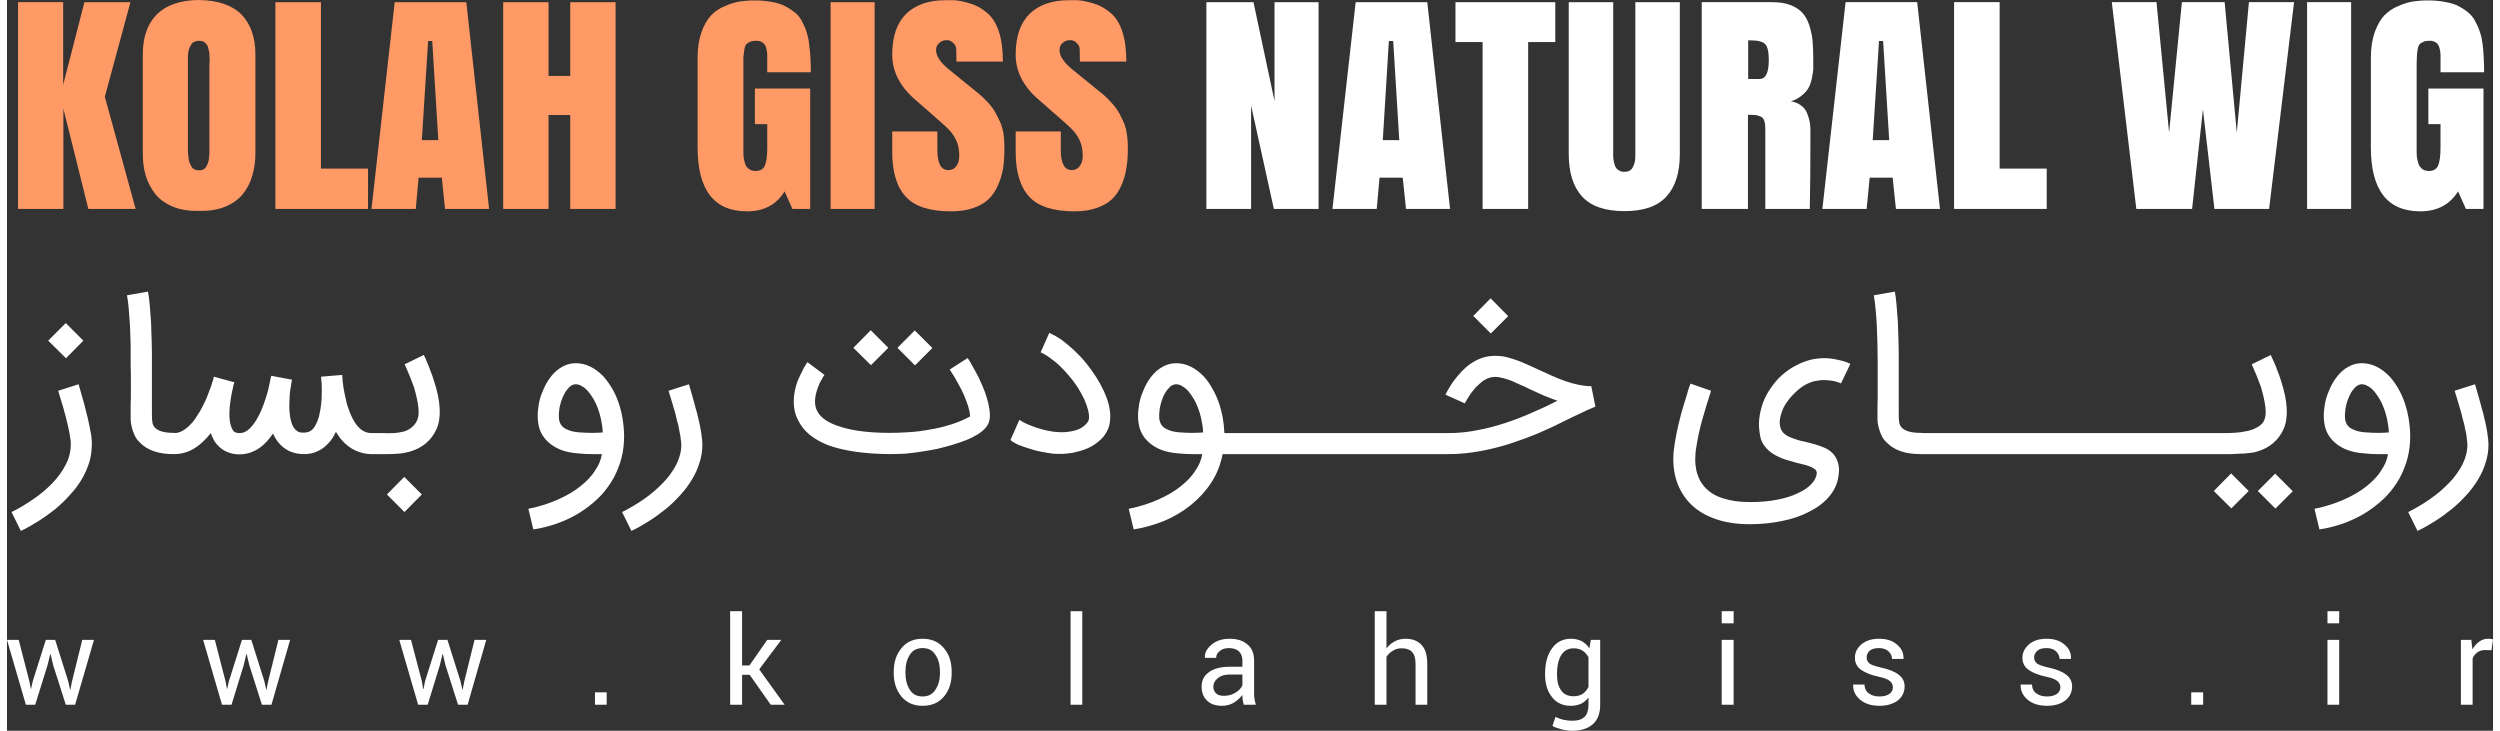 <?xml version="1.0" encoding="UTF-8"?>
<!DOCTYPE svg PUBLIC "-//W3C//DTD SVG 1.1//EN" "http://www.w3.org/Graphics/SVG/1.1/DTD/svg11.dtd">
<!-- Creator: CorelDRAW X8 -->
<svg xmlns="http://www.w3.org/2000/svg" xml:space="preserve" width="85.99mm" height="25.135mm" version="1.1" style="shape-rendering:geometricPrecision; text-rendering:geometricPrecision; image-rendering:optimizeQuality; fill-rule:evenodd; clip-rule:evenodd"
viewBox="0 0 11458 3368"
 xmlns:xlink="http://www.w3.org/1999/xlink">
 <rect x="0" y="0" width="11458" height="3368" fill="#333333" stroke="none"/>
 <defs>
  <style type="text/css">
   <![CDATA[
    .fil1 {fill:#FF9966;fill-rule:nonzero}
    .fil0 {fill:white;fill-rule:nonzero}
   ]]>
  </style>
 </defs>
 <g id="Layer_x0020_1">
  <g id="_2564393179120">
   <g>
    <path class="fil0" d="M6045 10l0 953 -206 0 -105 -477 0 477 -206 0 0 -953 217 0 97 456 0 -456 203 0zm501 0l105 953 -203 0 -15 -144 -107 0 -13 144 -204 0 107 -953 330 0zm-157 179l-20 0 -28 457 76 0 -28 -457zm287 -179l460 0 0 184 -125 0 0 769 -210 0 0 -769 -125 0 0 -184zm522 700l0 -700 205 0 0 682c0,1 0,2 0,4 0,10 0,18 0,24 0,7 1,15 3,25 2,10 4,18 8,25 3,6 8,11 15,15 7,5 15,7 25,7 8,0 16,-1 22,-4 6,-3 11,-7 15,-13 3,-6 6,-11 8,-17 2,-5 4,-12 5,-21 0,-9 1,-16 1,-21 0,-5 0,-11 0,-20 0,-2 0,-3 0,-4l0 -682 205 0 0 700c0,86 -21,152 -62,196 -41,45 -105,67 -193,67 -89,0 -154,-22 -195,-67 -41,-44 -62,-110 -62,-196zm826 -181c0,0 0,145 0,434l-213 0 0 -953 323 0c33,0 62,4 85,13 24,9 42,21 56,36 13,14 24,34 32,58 7,24 13,48 15,72 2,24 3,53 3,88 0,18 0,32 0,44 -1,11 -3,25 -7,43 -4,17 -9,32 -16,43 -7,12 -17,23 -31,34 -13,11 -30,20 -49,26 19,3 35,10 48,20 13,10 22,22 27,36 6,15 10,28 12,40 2,12 3,26 3,41 0,157 -1,277 -3,359l-205 0 0 -371c0,-15 -2,-27 -5,-36 -3,-9 -8,-15 -17,-19 -8,-3 -16,-6 -23,-7 -8,0 -19,-1 -35,-1zm1 -343l0 178 53 0c28,0 42,-29 42,-87 0,-39 -6,-64 -17,-74 -11,-11 -33,-17 -66,-17l-12 0zm779 -176l105 953 -203 0 -15 -144 -106 0 -14 144 -204 0 107 -953 330 0zm-157 179l-19 0 -29 457 76 0 -28 -457zm327 774l0 -953 210 0 0 767 217 0 0 186 -427 0zm991 -352l59 -601 197 0 56 601 56 -601 208 0 -115 953 -252 0 -53 -459 -50 459 -257 0 -113 -953 206 0 58 601zm636 352l0 -953 203 0 0 953 -203 0zm732 0l-36 -81c-38,61 -96,92 -174,92 -152,0 -228,-98 -228,-295l0 -413c0,-45 6,-84 18,-118 12,-33 27,-59 44,-77 18,-18 39,-33 64,-43 25,-11 48,-18 68,-21 21,-3 43,-5 67,-5 30,0 56,2 80,7 24,4 45,10 62,19 18,9 33,19 46,30 13,11 24,24 32,40 9,17 16,32 21,48 6,16 10,35 13,57 3,22 4,43 5,62 1,19 2,42 2,68l-201 0 0 -76c0,-15 -2,-27 -5,-37 -3,-10 -7,-17 -13,-22 -6,-4 -11,-7 -16,-8 -5,-2 -10,-2 -16,-2 -12,0 -22,1 -29,5 -8,3 -14,7 -18,12 -4,4 -7,13 -9,26 -2,12 -3,24 -3,35 -1,11 -1,29 -1,53l0 368c0,14 0,26 1,36 1,9 4,19 7,31 4,11 10,19 18,25 8,6 18,9 31,9 21,0 35,-9 42,-25 7,-17 11,-43 11,-81l0 -110 -56 0 0 -164 254 0 0 555 -81 0z"/>
    <path class="fil1" d="M357 10l212 0 -118 436 142 517 -218 0 -115 -462 0 462 -209 0 0 -953 208 0 0 381 98 -381zm269 695l0 -453c0,-80 21,-141 64,-185 43,-43 107,-66 193,-67 89,1 155,24 198,67 42,44 64,105 64,185l0 453c0,39 -5,74 -15,106 -9,32 -24,60 -44,85 -20,24 -47,43 -81,57 -35,14 -74,20 -118,19 -47,1 -87,-5 -121,-19 -34,-14 -61,-33 -81,-57 -20,-25 -35,-53 -45,-85 -10,-32 -14,-67 -14,-106zm259 80c8,0 15,-1 20,-4 6,-3 11,-8 14,-14 3,-6 6,-12 8,-18 2,-5 4,-13 4,-22 1,-9 2,-17 2,-22 0,-5 0,-11 0,-20 0,-2 0,-4 0,-5l0 -383c0,-2 0,-7 1,-14 0,-7 0,-13 0,-16 -1,-4 -1,-9 -1,-16 0,-7 -1,-12 -2,-16 -1,-4 -2,-9 -4,-15 -1,-6 -3,-10 -5,-13 -3,-3 -5,-6 -9,-10 -3,-3 -7,-5 -12,-7 -4,-1 -10,-2 -16,-2 -8,0 -15,2 -22,5 -6,2 -11,7 -14,13 -4,6 -7,12 -9,17 -2,5 -4,12 -5,22 -1,10 -1,17 -1,21 0,4 0,11 0,21 0,2 0,3 0,4 0,1 0,3 0,4l0 383c0,8 0,15 0,21 0,5 1,12 2,22 1,10 2,18 4,25 2,6 5,12 9,19 3,7 8,12 14,15 7,4 14,5 22,5zm352 178l0 -953 210 0 0 767 217 0 0 186 -427 0zm880 -953l105 953 -203 0 -15 -144 -107 0 -13 144 -204 0 107 -953 330 0zm-157 179l-19 0 -29 457 76 0 -28 -457zm536 341l0 433 -209 0 0 -953 209 0 0 340 100 0 0 -340 209 0 0 953 -209 0 0 -433 -100 0zm1124 433l-36 -81c-37,61 -95,92 -173,92 -152,0 -228,-98 -228,-295l0 -413c0,-45 6,-84 18,-118 12,-33 27,-59 44,-77 17,-18 39,-33 64,-43 25,-11 48,-18 68,-21 21,-3 43,-5 67,-5 29,0 56,2 80,7 24,4 45,10 62,19 17,9 32,19 46,30 13,11 24,24 32,40 9,17 16,32 21,48 5,16 10,35 12,57 3,22 5,43 6,62 1,19 2,42 2,68l-201 0 0 -76c0,-15 -2,-27 -5,-37 -3,-10 -8,-17 -14,-22 -5,-4 -11,-7 -15,-8 -5,-2 -11,-2 -17,-2 -12,0 -21,1 -29,5 -7,3 -13,7 -17,12 -4,4 -7,13 -9,26 -2,12 -3,24 -4,35 0,11 0,29 0,53l0 368c0,14 0,26 1,36 1,9 3,19 7,31 3,11 9,19 18,25 8,6 18,9 31,9 21,0 35,-9 42,-25 7,-17 11,-43 11,-81l0 -110 -57 0 0 -164 255 0 0 555 -82 0zm176 0l0 -953 203 0 0 953 -203 0zm556 11c-98,0 -168,-22 -209,-67 -42,-45 -63,-114 -63,-207l0 -94 208 0 0 86c0,61 17,92 51,92 15,0 28,-6 36,-18 9,-12 14,-27 14,-47 0,-26 -4,-47 -11,-65 -7,-17 -17,-34 -31,-50 -14,-16 -38,-37 -70,-65l-89 -78c-72,-61 -108,-131 -108,-209 0,-85 22,-147 65,-189 43,-41 103,-62 179,-62 2,0 4,0 5,0 2,0 12,0 32,0 19,0 44,5 75,14 31,9 58,24 82,45 24,20 42,50 54,87 12,37 18,83 18,137l-214 0 -1 -58c0,-10 -5,-20 -14,-28 -8,-9 -18,-13 -29,-13 -14,0 -26,4 -35,13 -10,8 -15,19 -15,33 0,27 20,57 59,89l127 103c21,16 39,34 55,51 15,17 27,34 36,51 9,17 16,33 22,46 5,14 9,29 12,45 2,16 3,29 3,37 1,8 1,19 1,32 0,33 -2,64 -6,91 -5,28 -13,54 -24,79 -11,25 -26,47 -44,64 -18,17 -41,30 -70,40 -29,10 -63,15 -101,15zm569 0c-98,0 -168,-22 -209,-67 -42,-45 -63,-114 -63,-207l0 -94 208 0 0 86c0,61 17,92 50,92 16,0 28,-6 37,-18 9,-12 14,-27 14,-47 0,-26 -4,-47 -11,-65 -7,-17 -17,-34 -31,-50 -14,-16 -38,-37 -70,-65l-89 -78c-72,-61 -108,-131 -108,-209 0,-85 22,-147 65,-189 43,-41 103,-62 179,-62 2,0 3,0 5,0 2,0 12,0 32,0 19,0 44,5 75,14 31,9 58,24 82,45 24,20 42,50 54,87 12,37 18,83 18,137l-214 0 -1 -58c0,-10 -5,-20 -14,-28 -8,-9 -18,-13 -29,-13 -14,0 -26,4 -36,13 -9,8 -14,19 -14,33 0,27 20,57 59,89l127 103c21,16 39,34 54,51 16,17 28,34 37,51 9,17 16,33 22,46 5,14 9,29 11,45 3,16 4,29 4,37 1,8 1,19 1,32 0,33 -2,64 -7,91 -4,28 -12,54 -23,79 -11,25 -26,47 -44,64 -18,17 -42,30 -71,40 -28,10 -62,15 -100,15z"/>
   </g>
   <g>
    <path class="fil0" d="M330 1771c9,31 17,61 26,91 3,13 7,27 10,40 4,14 7,28 10,42 3,14 6,27 8,40 3,13 5,25 6,37 0,3 0,7 1,12 0,5 0,10 0,15 0,29 -4,57 -12,84 -9,27 -20,53 -35,78 -15,25 -33,49 -54,71 -20,23 -43,45 -67,65 -24,19 -50,38 -77,55 -27,17 -54,33 -82,46l-43 -87c35,-17 68,-37 101,-60 33,-22 62,-47 88,-74 25,-26 46,-55 61,-85 16,-30 23,-61 23,-93 0,-1 0,-4 0,-8 0,-4 -1,-7 -1,-11l0 1c-1,-11 -3,-22 -5,-34 -2,-12 -5,-24 -8,-37 -3,-13 -6,-25 -9,-38 -4,-13 -7,-25 -10,-37 -8,-28 -17,-55 -25,-83l94 -30zm22 -201l-80 81 -82 -81 81 -81 81 81zm419 523c-36,0 -67,-4 -93,-13 -26,-9 -48,-22 -65,-40 -11,-10 -20,-22 -25,-35 -6,-12 -10,-25 -13,-37 -3,-12 -5,-24 -5,-35 0,-11 0,-20 0,-28l0 -10c0,0 0,-6 0,-18 0,-11 0,-27 1,-47 0,-20 0,-43 0,-69 0,-26 0,-54 -1,-83 0,-28 0,-58 0,-88 -1,-31 -2,-61 -3,-89 -2,-29 -4,-56 -6,-80 -2,-24 -5,-44 -8,-60l97 -17c3,17 6,37 8,62 2,24 4,51 6,79 1,29 2,59 3,90 1,31 1,62 1,91 0,29 0,57 0,84 0,27 0,50 0,71 0,21 0,38 0,52 0,13 0,21 0,24l0 9c0,14 0,27 2,38 1,11 5,20 13,28 15,15 43,23 84,23l4 0c7,0 13,2 19,4 6,3 11,7 16,11 4,5 8,10 10,16 3,6 4,12 4,18 0,14 -4,26 -14,35 -10,9 -21,14 -35,14zm-54 -49c0,-6 1,-12 4,-18 3,-5 7,-11 11,-15 4,-4 10,-8 16,-11 6,-2 12,-4 18,-4l5 0c14,0 27,-4 39,-11 13,-8 25,-17 36,-29 11,-11 21,-24 29,-38 10,-14 18,-28 25,-42 7,-13 13,-26 19,-39 5,-13 10,-25 14,-37 5,-11 8,-21 11,-31 3,-9 5,-16 7,-21 1,-8 2,-12 2,-12l95 26c0,1 -1,2 -1,4 -1,2 -2,5 -3,8 -1,8 -4,19 -7,33 -3,15 -6,31 -8,49 -4,29 -5,54 -3,75 2,22 7,38 14,50 4,8 12,13 21,14 4,1 8,1 11,1 13,0 25,-4 36,-12 15,-11 30,-29 44,-53 14,-24 27,-54 38,-88 6,-17 10,-32 14,-47 3,-14 6,-26 8,-37 2,-8 3,-14 4,-19 1,-5 2,-8 2,-8l96 18c-1,0 -1,3 -2,8 0,4 -2,11 -3,20 -2,8 -3,19 -5,31 -1,12 -2,26 -2,39 -2,31 0,57 4,79 4,22 11,38 20,50 4,4 9,8 15,12 6,4 15,5 27,5 17,0 31,-5 42,-17 11,-13 20,-31 27,-54 6,-24 11,-52 13,-84 0,-15 1,-29 1,-42 0,-13 -1,-23 -1,-33 -1,-8 -2,-15 -2,-20 0,-5 0,-8 0,-8l97 -8c0,2 1,11 2,28 1,7 2,15 3,24 1,9 3,18 5,29 2,10 4,21 7,32 2,12 5,23 9,34 26,81 62,121 109,121l6 0 4 0c14,0 26,5 35,14 9,9 14,20 14,34 0,14 -5,25 -14,35 -9,9 -21,14 -35,14l-4 0 -6 0c-26,0 -51,-6 -75,-17 -23,-11 -44,-27 -62,-48 -10,-11 -18,-23 -27,-38 -10,21 -20,38 -33,51 -15,17 -32,30 -52,39 -19,9 -40,13 -63,13 -24,0 -47,-5 -67,-14 -20,-10 -37,-23 -51,-41 -5,-6 -9,-12 -13,-19 -4,-7 -8,-14 -11,-21 -18,27 -38,49 -60,65 -30,21 -61,31 -94,31 -4,0 -9,0 -13,0 -4,-1 -9,-2 -14,-2 -38,-7 -68,-27 -89,-59 -3,-6 -6,-12 -9,-18 -3,-6 -5,-13 -8,-19 -11,14 -22,27 -33,37 -41,40 -86,60 -135,60l-5 0c-7,0 -13,-1 -19,-4 -6,-2 -11,-6 -15,-10 -5,-5 -8,-10 -11,-16 -3,-6 -4,-12 -4,-19zm917 0c0,-14 5,-25 14,-34 10,-9 21,-14 35,-14l51 0c17,1 34,1 50,0 17,-1 31,-4 45,-7 13,-4 25,-10 36,-19 10,-8 19,-19 25,-32 7,-15 9,-35 6,-61 -3,-26 -10,-57 -20,-92 -4,-10 -8,-22 -13,-34 -5,-13 -9,-24 -14,-35 -5,-12 -11,-25 -16,-37l88 -43c0,0 1,3 5,10 3,6 7,15 11,26 5,11 10,23 15,38 6,14 11,29 16,45 31,95 35,169 12,222 -24,53 -65,88 -125,105 -18,5 -35,8 -52,9 -17,1 -33,2 -48,2l-68 0 -4 0c-14,0 -25,-5 -35,-14 -9,-9 -14,-21 -14,-35zm278 235l-80 81 -81 -81 80 -81 81 81zm709 -508c-9,0 -18,4 -27,11 -8,8 -16,17 -23,29 -6,11 -12,24 -17,39 -4,14 -8,28 -9,42 -2,14 -2,27 -1,39 2,12 6,22 11,29 5,6 11,12 19,16 8,4 16,7 24,10 8,2 16,4 24,5 8,1 15,2 21,2 21,2 40,2 57,2 18,0 33,-1 46,-2 -1,-21 -4,-41 -8,-60 -4,-19 -9,-36 -15,-52 -6,-16 -13,-31 -21,-44 -8,-13 -16,-24 -24,-34 -3,-3 -7,-7 -11,-11 -4,-4 -9,-7 -14,-10 -4,-3 -10,-6 -15,-8 -5,-2 -11,-3 -17,-3zm-218 574c51,-10 97,-25 137,-43 40,-18 75,-38 103,-61 29,-23 52,-47 68,-73 17,-25 27,-50 31,-75 -14,0 -30,0 -49,0 -19,0 -38,-1 -56,-3 -72,-4 -125,-28 -159,-70 -15,-19 -25,-41 -29,-66 -4,-25 -4,-51 0,-77 3,-26 10,-52 21,-76 10,-25 22,-46 36,-64 16,-21 34,-36 54,-47 20,-11 40,-16 61,-16 47,0 90,21 130,63 16,19 31,40 44,64 13,24 23,50 31,78 8,28 13,57 16,87 3,30 3,60 0,90 -4,36 -12,70 -25,101 -12,32 -28,61 -48,88 -19,27 -42,51 -67,72 -26,22 -53,41 -83,58 -29,16 -60,30 -93,41 -33,11 -66,19 -100,24l-23 -95zm740 -574c9,31 18,61 26,91 3,13 7,27 11,40 3,14 7,28 10,42 3,14 6,27 8,40 2,13 4,25 5,37 1,3 1,7 1,12 1,5 1,10 1,15 0,29 -4,57 -13,84 -8,27 -20,53 -35,78 -15,25 -33,49 -53,71 -21,23 -43,45 -68,65 -24,19 -49,38 -76,55 -27,17 -54,33 -82,46l-43 -87c34,-17 68,-37 101,-60 32,-22 61,-47 87,-74 26,-26 46,-55 62,-85 15,-30 23,-61 23,-93 0,-1 0,-4 -1,-8 0,-4 0,-7 -1,-11l0 1c-1,-11 -2,-22 -5,-34 -2,-12 -5,-24 -7,-37 -4,-13 -7,-25 -10,-38 -3,-13 -6,-25 -10,-37 -8,-28 -16,-55 -25,-83l94 -30zm927 322c-119,-1 -213,-15 -285,-41 -68,-27 -114,-64 -138,-114 -14,-26 -21,-55 -21,-87 0,-31 6,-63 19,-98 5,-11 10,-22 15,-32 5,-10 9,-19 13,-26 4,-7 8,-13 11,-18 3,-4 5,-7 5,-8l79 59c-2,2 -4,5 -6,8 -2,3 -4,6 -5,10 -4,5 -7,12 -11,19 -3,8 -7,16 -10,25 -15,42 -16,77 -2,104 16,32 53,57 111,74 57,18 132,27 225,27 26,0 55,-1 86,-3 32,-2 64,-6 96,-12 33,-5 65,-13 97,-23 32,-10 62,-22 90,-38 -1,-15 -4,-30 -9,-47 -6,-16 -11,-32 -18,-48 -7,-16 -14,-31 -22,-45 -8,-14 -15,-27 -21,-38 -7,-11 -12,-20 -17,-27 -4,-7 -6,-10 -7,-11l83 -53c0,1 2,4 6,10 4,6 9,14 14,24 6,10 12,21 19,34 8,14 15,28 21,43 7,15 14,32 20,48 6,17 11,34 15,51 4,17 6,32 7,45 1,13 0,25 -3,36 -3,11 -9,22 -17,31 -9,10 -20,20 -36,30 -15,9 -32,18 -52,26 -20,8 -41,15 -64,22 -23,7 -47,13 -71,19 -25,5 -50,9 -75,13 -25,4 -50,7 -74,9 -24,1 -47,2 -68,2zm-8 -490l-80 80 -81 -80 80 -81 81 81zm203 1l-80 80 -81 -81 80 -80 81 81zm579 488c-16,0 -35,-2 -56,-6 -22,-4 -44,-8 -65,-15 -21,-6 -41,-13 -59,-20 -18,-8 -31,-15 -39,-23l41 -93c12,8 26,16 44,23 17,7 35,14 55,19 19,6 39,10 60,13 20,2 40,3 59,1 20,-2 37,-6 54,-12 16,-7 30,-17 41,-31 9,-10 11,-29 4,-57 -4,-16 -10,-33 -18,-51 -8,-17 -18,-35 -29,-53 -11,-17 -24,-35 -38,-51 -14,-17 -28,-33 -43,-47 -15,-15 -30,-27 -46,-38 -15,-12 -31,-21 -45,-27l40 -90c19,9 39,20 59,34 19,15 39,31 57,48 19,18 37,37 54,58 17,21 32,42 46,64 14,22 26,44 36,66 10,22 18,44 23,65 4,18 6,35 6,50 0,15 -2,28 -4,39 -3,12 -7,22 -12,31 -4,8 -9,15 -14,22 -31,36 -73,61 -128,72 -12,4 -25,6 -39,7 -14,2 -29,2 -44,2zm326 253c51,-10 97,-25 137,-43 40,-18 75,-38 103,-61 29,-23 52,-47 68,-73 17,-25 27,-50 31,-75 -14,0 -31,0 -49,0 -19,0 -38,-1 -56,-3 -72,-4 -125,-28 -159,-70 -15,-19 -25,-41 -29,-66 -4,-25 -4,-51 0,-77 3,-26 10,-52 21,-76 10,-25 22,-46 36,-64 16,-21 34,-36 54,-47 20,-11 41,-16 62,-16 46,0 89,21 129,63 14,16 26,33 37,53 11,19 21,40 29,62 8,22 14,46 19,70 4,24 7,49 8,74l37 0c7,0 13,1 19,4 6,2 11,6 16,10 4,5 8,10 10,16 3,6 4,12 4,19 0,7 -1,13 -4,18 -2,6 -6,11 -10,16 -5,4 -10,8 -16,10 -6,3 -12,4 -19,4l-45 0c-10,49 -27,93 -53,132 -26,40 -58,74 -94,103 -37,30 -78,54 -123,73 -46,18 -92,32 -140,39l-23 -95zm219 -574c-10,0 -19,4 -28,11 -8,8 -16,17 -23,29 -7,11 -12,24 -17,39 -4,14 -8,28 -9,42 -2,14 -2,27 -1,39 2,12 6,22 11,29 5,6 11,12 19,16 8,4 16,7 24,10 8,2 16,4 24,5 8,1 15,2 21,2 21,2 40,2 57,2 18,0 33,-1 46,-2 -1,-21 -4,-41 -8,-60 -4,-19 -9,-36 -15,-52 -6,-16 -13,-31 -21,-44 -8,-13 -16,-24 -24,-34 -3,-3 -7,-7 -11,-11 -4,-4 -9,-7 -14,-10 -4,-3 -9,-6 -15,-8 -5,-2 -11,-3 -16,-3zm204 273c0,-6 1,-12 4,-18 3,-6 7,-11 11,-16 5,-4 10,-8 16,-10 6,-3 13,-4 20,-4l4 0 449 0 3 0c7,0 13,1 19,4 6,2 11,6 16,10 4,5 8,10 10,16 3,6 4,12 4,18 0,14 -5,26 -14,35 -10,9 -21,14 -35,14l-3 0 -453 0c-7,0 -14,-1 -20,-4 -6,-2 -11,-6 -16,-10 -4,-5 -8,-10 -11,-16 -3,-5 -4,-12 -4,-19zm449 0c0,-6 1,-12 4,-18 3,-6 6,-11 11,-16 5,-4 10,-8 16,-10 6,-3 13,-4 20,-4l4 0 449 0 3 0c6,0 13,1 19,4 6,2 11,6 15,10 5,5 8,10 11,16 3,6 4,12 4,18 0,14 -5,26 -14,35 -10,9 -22,14 -35,14l-3 0 -454 0c-6,0 -13,-1 -19,-4 -6,-2 -11,-6 -16,-10 -5,-5 -8,-10 -11,-16 -3,-5 -4,-12 -4,-19zm454 0c0,-14 4,-25 14,-34 9,-9 21,-14 35,-14l98 0c44,0 88,-4 132,-13 44,-8 87,-19 129,-33 43,-14 84,-30 125,-48 40,-17 80,-36 117,-55 -22,-8 -44,-16 -65,-25 -21,-9 -41,-19 -62,-28 -15,-8 -30,-15 -45,-21 -15,-7 -29,-13 -42,-19 -14,-5 -27,-9 -39,-12 -12,-3 -24,-5 -34,-5 -13,0 -26,3 -39,9 -12,6 -23,13 -33,23 -11,9 -20,18 -28,29 -9,10 -16,20 -21,29 -6,9 -11,17 -14,23 -3,6 -5,9 -5,9l-89 -40c0,0 2,-3 4,-8 3,-5 6,-12 11,-20 5,-8 10,-17 17,-27 7,-10 15,-21 24,-31 25,-31 53,-55 82,-70 29,-16 59,-23 91,-23 16,0 32,1 49,5 16,4 33,9 50,15 16,6 34,13 51,21 17,8 35,16 53,24 19,9 39,18 59,27 20,9 40,17 60,24 20,7 40,13 60,17 20,4 41,7 61,7l19 94c-23,9 -46,20 -69,31 -23,11 -47,22 -71,34 -37,19 -75,37 -117,55 -42,18 -86,34 -131,49 -46,15 -93,27 -142,36 -49,9 -98,14 -148,14l-94 0 -4 0c-7,0 -13,-1 -19,-4 -6,-2 -12,-6 -16,-10 -4,-5 -8,-10 -11,-16 -2,-6 -3,-12 -3,-19zm423 -587l-80 80 -81 -81 80 -81 81 82zm1402 199c23,-4 45,-6 66,-5 20,1 39,4 55,8 15,3 28,7 38,11 10,4 15,6 16,7l-43 90c0,0 -3,-1 -10,-4 -6,-2 -14,-5 -24,-7 -10,-2 -22,-3 -35,-4 -14,-1 -27,0 -42,3 -14,1 -28,6 -43,13 -15,7 -30,17 -43,28 -14,12 -27,25 -39,39 -12,15 -22,30 -30,46 -7,16 -12,32 -15,48 -3,16 -2,32 3,46 5,12 12,22 23,29 10,7 23,13 38,18 14,5 30,10 47,13 17,4 34,8 50,13 17,5 32,10 47,17 15,7 28,17 38,28 10,12 18,27 22,44 5,17 5,39 0,64 -5,32 -20,62 -43,89 -23,27 -54,50 -92,69 -36,19 -78,33 -123,42 -47,10 -97,15 -151,15 -62,0 -117,-9 -165,-27 -48,-18 -88,-44 -118,-79 -27,-31 -46,-67 -57,-107 -11,-41 -14,-86 -8,-135 3,-21 6,-43 11,-66 4,-23 10,-46 15,-67 5,-22 11,-43 17,-62 6,-20 11,-37 16,-52 4,-16 8,-28 11,-37 4,-9 6,-15 6,-16l95 33c-15,46 -29,92 -42,138 -13,46 -22,93 -29,141 -1,12 -2,25 -2,39 0,14 1,28 4,42 2,14 7,29 13,43 6,14 15,27 25,39 21,24 49,42 84,53 36,12 77,18 124,18 47,0 89,-3 127,-11 38,-7 70,-17 96,-30 27,-12 47,-26 62,-42 15,-15 23,-32 25,-48 1,-8 -2,-15 -8,-20 -7,-5 -15,-10 -26,-14 -11,-4 -24,-8 -38,-11 -14,-3 -29,-7 -45,-12 -16,-4 -31,-9 -47,-15 -15,-7 -30,-14 -43,-23 -13,-9 -24,-20 -34,-33 -10,-13 -17,-29 -20,-47 -5,-27 -7,-53 -4,-78 3,-26 9,-51 18,-76 9,-24 22,-47 37,-68 15,-22 32,-42 52,-59 20,-17 41,-32 65,-44 23,-12 48,-21 73,-27z"/>
    <path class="fil0" d="M8822 2093c-36,0 -67,-4 -93,-13 -26,-9 -47,-22 -65,-40 -11,-10 -20,-22 -25,-35 -6,-12 -10,-25 -13,-37 -3,-12 -5,-24 -5,-35 0,-11 0,-20 0,-28l0 -10c0,0 0,-6 0,-18 0,-11 1,-27 1,-47 0,-20 0,-43 0,-69 0,-26 0,-54 0,-83 0,-28 -1,-58 -1,-88 -1,-31 -2,-61 -3,-89 -2,-29 -3,-56 -6,-80 -2,-24 -5,-44 -8,-60l97 -17c3,17 6,37 8,62 2,24 4,51 6,79 1,29 2,59 3,90 1,31 1,62 1,91 0,29 0,57 0,84 0,27 0,50 0,71 0,21 0,38 0,52 0,13 0,21 0,24l0 9c0,14 0,27 2,38 1,11 5,20 13,28 15,15 43,23 84,23l4 0c7,0 13,2 19,4 6,3 11,7 16,11 4,5 8,10 10,16 3,6 4,12 4,18 0,14 -4,26 -14,35 -10,9 -21,14 -35,14zm-56 -49c0,-6 2,-12 5,-18 2,-6 6,-11 11,-16 5,-4 10,-8 16,-10 6,-3 13,-4 20,-4l3 0 450 0 3 0c6,0 13,1 18,4 7,2 12,6 16,10 5,5 8,10 11,16 2,6 4,12 4,18 0,14 -5,26 -15,35 -9,9 -21,14 -34,14l-3 0 -454 0c-7,0 -13,-1 -19,-4 -6,-2 -11,-6 -16,-10 -5,-5 -9,-10 -11,-16 -3,-5 -5,-12 -5,-19zm449 0c0,-6 2,-12 5,-18 2,-6 6,-11 11,-16 4,-4 10,-8 16,-10 6,-3 12,-4 19,-4l4 0 450 0 2 0c7,0 13,1 19,4 6,2 11,6 16,10 4,5 8,10 11,16 2,6 4,12 4,18 0,14 -5,26 -15,35 -9,9 -21,14 -35,14l-2 0 -454 0c-7,0 -13,-1 -19,-4 -6,-2 -12,-6 -16,-10 -5,-5 -9,-10 -11,-16 -3,-5 -5,-12 -5,-19zm449 0c0,-6 2,-12 4,-18 3,-6 7,-11 11,-16 5,-4 10,-8 17,-10 6,-3 12,-4 19,-4l4 0 449 0 3 0c7,0 13,1 19,4 6,2 11,6 16,10 4,5 8,10 10,16 3,6 4,12 4,18 0,14 -5,26 -14,35 -10,9 -21,14 -35,14l-3 0 -453 0c-7,0 -13,-1 -19,-4 -7,-2 -12,-6 -17,-10 -4,-5 -8,-10 -11,-16 -2,-5 -4,-12 -4,-19zm668 219l-80 80 -81 -80 80 -81 81 81zm203 1l-80 80 -81 -81 80 -80 81 81zm-441 -220c0,-14 5,-25 14,-34 10,-9 21,-14 35,-14l55 0c11,0 24,0 37,0 14,0 27,-1 41,-2 14,-1 28,-3 41,-6 14,-2 26,-6 37,-10 11,-5 21,-10 30,-17 8,-6 15,-14 19,-23 7,-15 9,-35 6,-61 -3,-26 -10,-57 -20,-92 -4,-10 -8,-22 -13,-34 -5,-13 -9,-24 -14,-35 -5,-12 -11,-25 -16,-37l88 -43c0,0 1,3 4,10 3,6 7,15 12,26 5,11 10,23 15,38 6,14 11,29 16,45 31,95 35,169 12,222 -24,53 -65,88 -125,105 -9,3 -20,5 -34,6 -14,2 -28,3 -43,3 -14,1 -28,1 -41,2 -14,0 -24,0 -31,0l-72 0 -4 0c-14,0 -25,-5 -35,-14 -9,-9 -14,-21 -14,-35zm759 -273c-9,0 -18,4 -27,11 -8,8 -16,17 -23,29 -6,11 -12,24 -17,39 -4,14 -8,28 -9,42 -2,14 -2,27 -1,39 2,12 6,22 11,29 5,6 11,12 19,16 8,4 16,7 24,10 8,2 16,4 24,5 8,1 15,2 21,2 21,2 40,2 57,2 18,0 33,-1 46,-2 -1,-21 -4,-41 -8,-60 -4,-19 -9,-36 -15,-52 -6,-16 -13,-31 -21,-44 -8,-13 -16,-24 -24,-34 -3,-3 -7,-7 -11,-11 -4,-4 -9,-7 -13,-10 -5,-3 -11,-6 -16,-8 -5,-2 -11,-3 -17,-3zm-218 574c51,-10 97,-25 137,-43 40,-18 75,-38 103,-61 29,-23 52,-47 68,-73 17,-25 27,-50 31,-75 -14,0 -30,0 -49,0 -19,0 -38,-1 -56,-3 -72,-4 -125,-28 -159,-70 -15,-19 -25,-41 -29,-66 -4,-25 -4,-51 0,-77 3,-26 10,-52 21,-76 10,-25 22,-46 36,-64 16,-21 34,-36 54,-47 20,-11 40,-16 61,-16 47,0 90,21 130,63 17,19 31,40 44,64 13,24 23,50 31,78 8,28 13,57 16,87 3,30 3,60 0,90 -4,36 -12,70 -25,101 -12,32 -28,61 -48,88 -19,27 -42,51 -67,72 -26,22 -53,41 -83,58 -29,16 -60,30 -93,41 -33,11 -66,19 -100,24l-23 -95zm740 -574c9,31 18,61 26,91 3,13 7,27 11,40 3,14 7,28 10,42 3,14 6,27 8,40 2,13 4,25 5,37 1,3 1,7 1,12 1,5 1,10 1,15 0,29 -4,57 -13,84 -8,27 -20,53 -35,78 -15,25 -33,49 -53,71 -21,23 -43,45 -68,65 -24,19 -49,38 -76,55 -27,17 -54,33 -82,46l-43 -87c34,-17 68,-37 101,-60 32,-22 61,-47 87,-74 26,-26 46,-55 62,-85 15,-30 23,-61 23,-93 0,-1 0,-4 -1,-8 0,-4 0,-7 -1,-11l0 1c-1,-11 -2,-22 -4,-34 -3,-12 -6,-24 -8,-37 -3,-13 -7,-25 -10,-38 -3,-13 -6,-25 -10,-37 -8,-28 -16,-55 -25,-83l94 -30z"/>
   </g>
   <path class="fil0" d="M103 3139l7 36 1 0 8 -36 60 -190 43 0 60 190 9 40 1 0 8 -40 47 -190 54 0 -87 299 -43 0 -58 -182 -12 -51 -2 1 -12 50 -57 182 -43 0 -87 -299 54 0 49 190zm904 0l7 36 1 0 8 -36 60 -190 43 0 60 190 9 40 1 0 8 -40 47 -190 54 0 -86 299 -44 0 -58 -182 -12 -51 -2 1 -12 50 -56 182 -44 0 -87 -299 54 0 49 190zm905 0l6 36 2 0 7 -36 60 -190 43 0 60 190 9 40 1 0 8 -40 47 -190 54 0 -86 299 -44 0 -58 -182 -12 -51 -2 1 -12 50 -56 182 -44 0 -87 -299 54 0 50 190zm852 109l-54 0 0 -57 54 0 0 57zm659 -138l-35 0 0 138 -55 0 0 -431 55 0 0 250 34 0 82 -118 65 0 -102 136 117 163 -64 0 -97 -138zm664 -14c0,-44 12,-81 36,-109 23,-29 56,-43 97,-43 41,0 74,14 98,43 24,28 36,64 36,109l0 6c0,44 -12,81 -36,109 -24,28 -56,42 -98,42 -41,0 -73,-14 -97,-42 -24,-29 -36,-65 -36,-109l0 -6zm54 6c0,31 7,57 20,77 13,21 33,31 59,31 26,0 46,-10 59,-31 14,-20 21,-46 21,-77l0 -7c0,-31 -7,-57 -21,-77 -13,-21 -33,-31 -59,-31 -26,0 -46,10 -59,31 -13,20 -20,46 -20,77l0 7zm815 146l-54 0 0 -431 54 0 0 431zm744 0c-2,-10 -4,-17 -5,-24 -1,-7 -1,-14 -1,-21 -11,14 -24,26 -40,36 -16,9 -34,14 -53,14 -31,0 -54,-8 -70,-24 -17,-16 -25,-38 -25,-65 0,-29 12,-51 35,-67 23,-16 54,-24 94,-24l59 0 0 -30c0,-17 -6,-31 -16,-41 -11,-10 -26,-15 -46,-15 -17,0 -31,4 -42,13 -11,9 -17,19 -17,32l-51 0 -1 -2c-1,-21 9,-41 31,-59 21,-18 49,-27 83,-27 34,0 61,8 82,26 21,17 31,42 31,74l0 143c0,11 0,21 1,31 2,10 4,20 7,30l-56 0zm-91 -41c20,0 38,-5 54,-15 16,-10 26,-21 31,-34l0 -49 -61 0c-22,0 -40,6 -53,17 -13,11 -20,24 -20,39 0,13 5,23 13,31 8,8 20,11 36,11zm749 -218c10,-14 23,-25 38,-33 15,-8 31,-12 50,-12 31,0 56,9 74,29 18,19 26,48 26,88l0 187 -54 0 0 -188c0,-25 -5,-43 -16,-55 -10,-11 -26,-17 -47,-17 -15,0 -29,3 -41,11 -12,7 -22,16 -30,28l0 221 -54 0 0 -431 54 0 0 172zm731 115c0,-48 11,-87 32,-116 21,-29 50,-44 87,-44 19,0 35,4 50,11 14,8 26,19 35,33l7 -39 43 0 0 300c0,38 -11,68 -33,88 -22,20 -54,31 -96,31 -15,0 -30,-2 -47,-6 -16,-4 -31,-9 -44,-16l14 -42c10,5 22,10 35,13 14,3 28,5 41,5 27,0 46,-6 58,-18 12,-12 18,-30 18,-55l0 -34c-10,13 -21,22 -35,29 -14,6 -29,9 -47,9 -36,0 -65,-13 -86,-40 -21,-26 -32,-61 -32,-103l0 -6zm55 6c0,30 6,54 19,72 12,18 32,27 58,27 16,0 30,-4 41,-11 11,-7 20,-18 27,-32l0 -137c-7,-12 -16,-23 -27,-30 -11,-7 -25,-11 -41,-11 -26,0 -45,11 -58,32 -13,22 -19,50 -19,84l0 6zm814 138l-55 0 0 -299 55 0 0 299zm0 -375l-55 0 0 -56 55 0 0 56zm734 295c0,-12 -5,-22 -14,-29 -9,-8 -26,-15 -52,-20 -36,-8 -63,-19 -81,-32 -19,-14 -28,-32 -28,-56 0,-24 10,-44 31,-62 21,-17 47,-25 80,-25 35,0 63,9 83,27 21,17 31,39 30,65l-1 1 -52 0c0,-13 -5,-24 -16,-35 -11,-10 -26,-15 -44,-15 -19,0 -33,4 -43,12 -9,9 -14,19 -14,31 0,12 5,21 13,28 8,6 25,12 50,18 38,8 66,19 84,33 19,14 28,32 28,55 0,27 -11,48 -32,65 -22,16 -50,24 -84,24 -38,0 -68,-10 -90,-29 -22,-19 -32,-42 -31,-67l0 -2 52 0c1,19 8,33 22,42 13,9 29,13 47,13 19,0 34,-4 45,-11 11,-8 17,-18 17,-31zm772 0c0,-12 -5,-22 -14,-29 -9,-8 -26,-15 -52,-20 -36,-8 -63,-19 -81,-32 -19,-14 -28,-32 -28,-56 0,-24 11,-44 31,-62 21,-17 47,-25 81,-25 34,0 62,9 82,27 21,17 31,39 30,65l-1 1 -52 0c0,-13 -5,-24 -16,-35 -11,-10 -25,-15 -43,-15 -20,0 -34,4 -43,12 -10,9 -15,19 -15,31 0,12 5,21 13,28 8,6 25,12 50,18 38,8 66,19 84,33 19,14 28,32 28,55 0,27 -11,48 -32,65 -22,16 -49,24 -84,24 -38,0 -68,-10 -90,-29 -22,-19 -32,-42 -31,-67l0 -2 52 0c1,19 8,33 22,42 13,9 29,13 47,13 19,0 34,-4 45,-11 11,-8 17,-18 17,-31zm658 80l-55 0 0 -57 55 0 0 57zm627 0l-54 0 0 -299 54 0 0 299zm0 -375l-54 0 0 -56 54 0 0 56zm702 124l-28 -1c-14,0 -27,3 -36,10 -10,7 -18,16 -23,29l0 213 -54 0 0 -299 48 0 5 44c9,-15 19,-27 32,-36 12,-9 26,-13 42,-13 4,0 8,0 12,1 4,0 7,1 9,2l-7 50z"/>
  </g>
 </g>
</svg>
